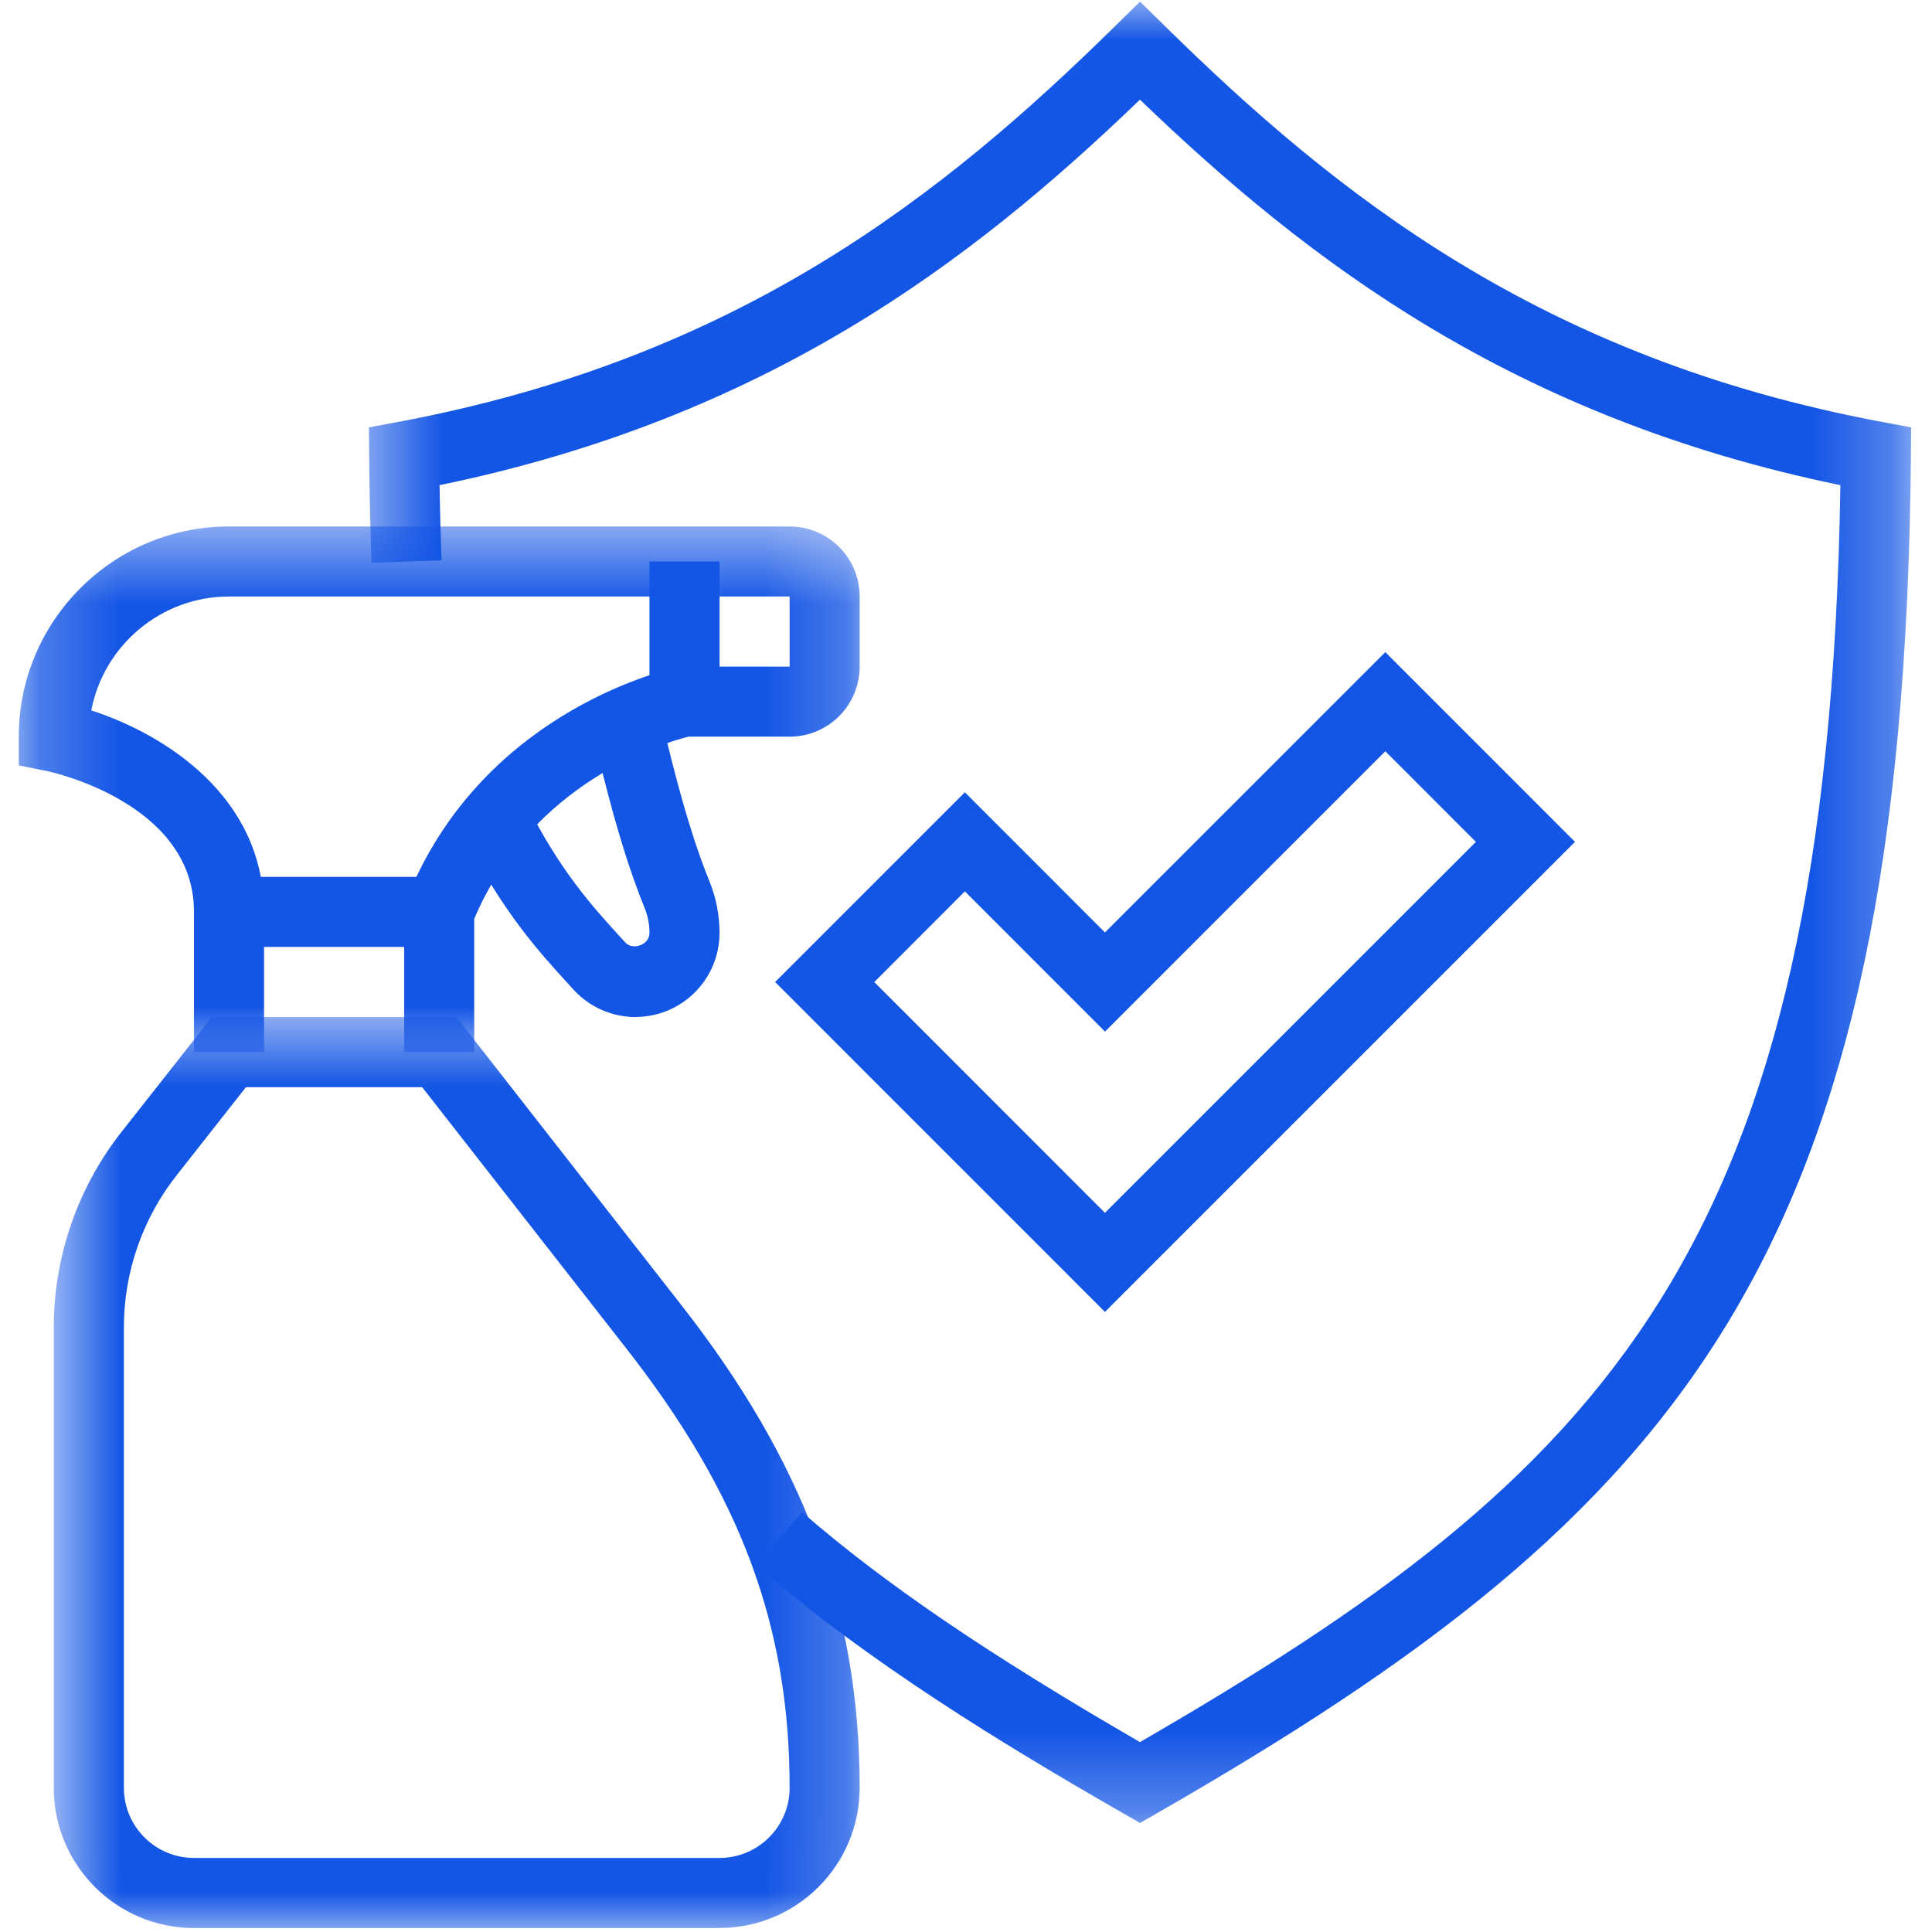 <svg width="24" height="24" viewBox="0 0 24 24" fill="none" xmlns="http://www.w3.org/2000/svg">
<g clip-path="url(#clip0_44_1210)">
<path d="M13.726 16.297L9.629 12.199L11.986 9.842L13.726 11.583L17.209 8.101L19.565 10.458L13.726 16.297ZM10.86 12.199L13.726 15.066L18.334 10.458L17.209 9.332L13.727 12.815L11.986 11.073L10.861 12.199H10.86Z" fill="#1355E5"/>
<mask id="mask0_44_1210" style="mask-type:luminance" maskUnits="userSpaceOnUse" x="4" y="0" width="20" height="23">
<path d="M4.486 0.006H23.739V22.72H4.486V0.006Z" fill="white"/>
</mask>
<g mask="url(#mask0_44_1210)">
<path d="M14.162 22.646L13.945 22.521C12.477 21.678 10.787 20.652 9.392 19.442L9.963 18.784C10.99 19.674 12.253 20.536 14.161 21.641C19.939 18.296 22.712 15.557 22.862 6.027C18.803 5.189 16.262 3.259 14.161 1.238C12.06 3.259 9.519 5.189 5.46 6.027C5.465 6.345 5.474 6.657 5.485 6.96L4.615 6.991C4.6 6.566 4.59 6.127 4.586 5.673L4.583 5.309L4.941 5.242C9.184 4.451 11.733 2.409 13.857 0.32L14.162 0.02L14.467 0.32C16.59 2.409 19.14 4.451 23.383 5.242L23.741 5.309L23.738 5.673C23.651 15.602 20.907 18.771 14.379 22.521L14.162 22.645V22.646Z" fill="#1355E5"/>
</g>
<mask id="mask1_44_1210" style="mask-type:luminance" maskUnits="userSpaceOnUse" x="0" y="12" width="11" height="12">
<path d="M0.646 12.587H10.78V23.993H0.646V12.587Z" fill="white"/>
</mask>
<g mask="url(#mask1_44_1210)">
<path d="M8.938 23.951H2.41C1.449 23.951 0.668 23.17 0.668 22.21V16.487C0.668 15.6 0.973 14.732 1.527 14.039L2.633 12.634H5.669L8.448 16.192C9.991 18.157 10.68 20.013 10.679 22.209C10.679 23.17 9.898 23.95 8.938 23.95V23.951ZM3.056 13.504L2.209 14.581C1.776 15.121 1.539 15.797 1.539 16.487V22.21C1.539 22.69 1.93 23.08 2.41 23.08H8.938C9.418 23.08 9.809 22.69 9.809 22.21C9.809 20.194 9.197 18.555 7.763 16.729L5.244 13.505H3.056V13.504Z" fill="#1355E5"/>
</g>
<mask id="mask2_44_1210" style="mask-type:luminance" maskUnits="userSpaceOnUse" x="0" y="6" width="11" height="8">
<path d="M0.231 6.507H10.78V13.12H0.231V6.507Z" fill="white"/>
</mask>
<g mask="url(#mask2_44_1210)">
<path d="M5.892 13.069H5.021V11.245L5.053 11.167C5.959 8.901 8.157 8.348 8.404 8.292L8.471 8.27L8.504 8.281H9.809V7.41H2.845C1.997 7.41 1.287 8.021 1.134 8.825C2.035 9.117 3.28 9.887 3.28 11.328V13.069H2.41V11.328C2.41 9.96 0.601 9.582 0.583 9.578L0.233 9.508V9.151C0.233 7.712 1.405 6.54 2.845 6.54H9.809C10.289 6.54 10.679 6.93 10.679 7.41V8.281C10.679 8.761 10.289 9.151 9.809 9.151H8.554C8.227 9.232 6.613 9.712 5.891 11.414V13.069L5.892 13.069Z" fill="#1355E5"/>
</g>
<path d="M7.896 12.634C7.603 12.634 7.321 12.51 7.124 12.293L7.068 12.232C6.697 11.826 6.236 11.321 5.757 10.37L6.535 9.979C6.959 10.822 7.358 11.259 7.71 11.645L7.767 11.707C7.863 11.812 8.068 11.735 8.068 11.59C8.068 11.482 8.048 11.379 8.009 11.283C7.848 10.883 7.645 10.308 7.355 9.064L8.203 8.866C8.479 10.053 8.668 10.589 8.816 10.956C8.897 11.157 8.938 11.37 8.938 11.59C8.938 12.165 8.47 12.633 7.895 12.633L7.896 12.634Z" fill="#1355E5"/>
<path d="M8.068 6.975H8.939V8.716H8.068V6.975Z" fill="#1355E5"/>
<path d="M2.845 10.893H5.456V11.763H2.845V10.893Z" fill="#1355E5"/>
</g>
<defs>
<clipPath id="clip0_44_1210">
<rect width="24" height="24" fill="white"/>
</clipPath>
</defs>
</svg>
